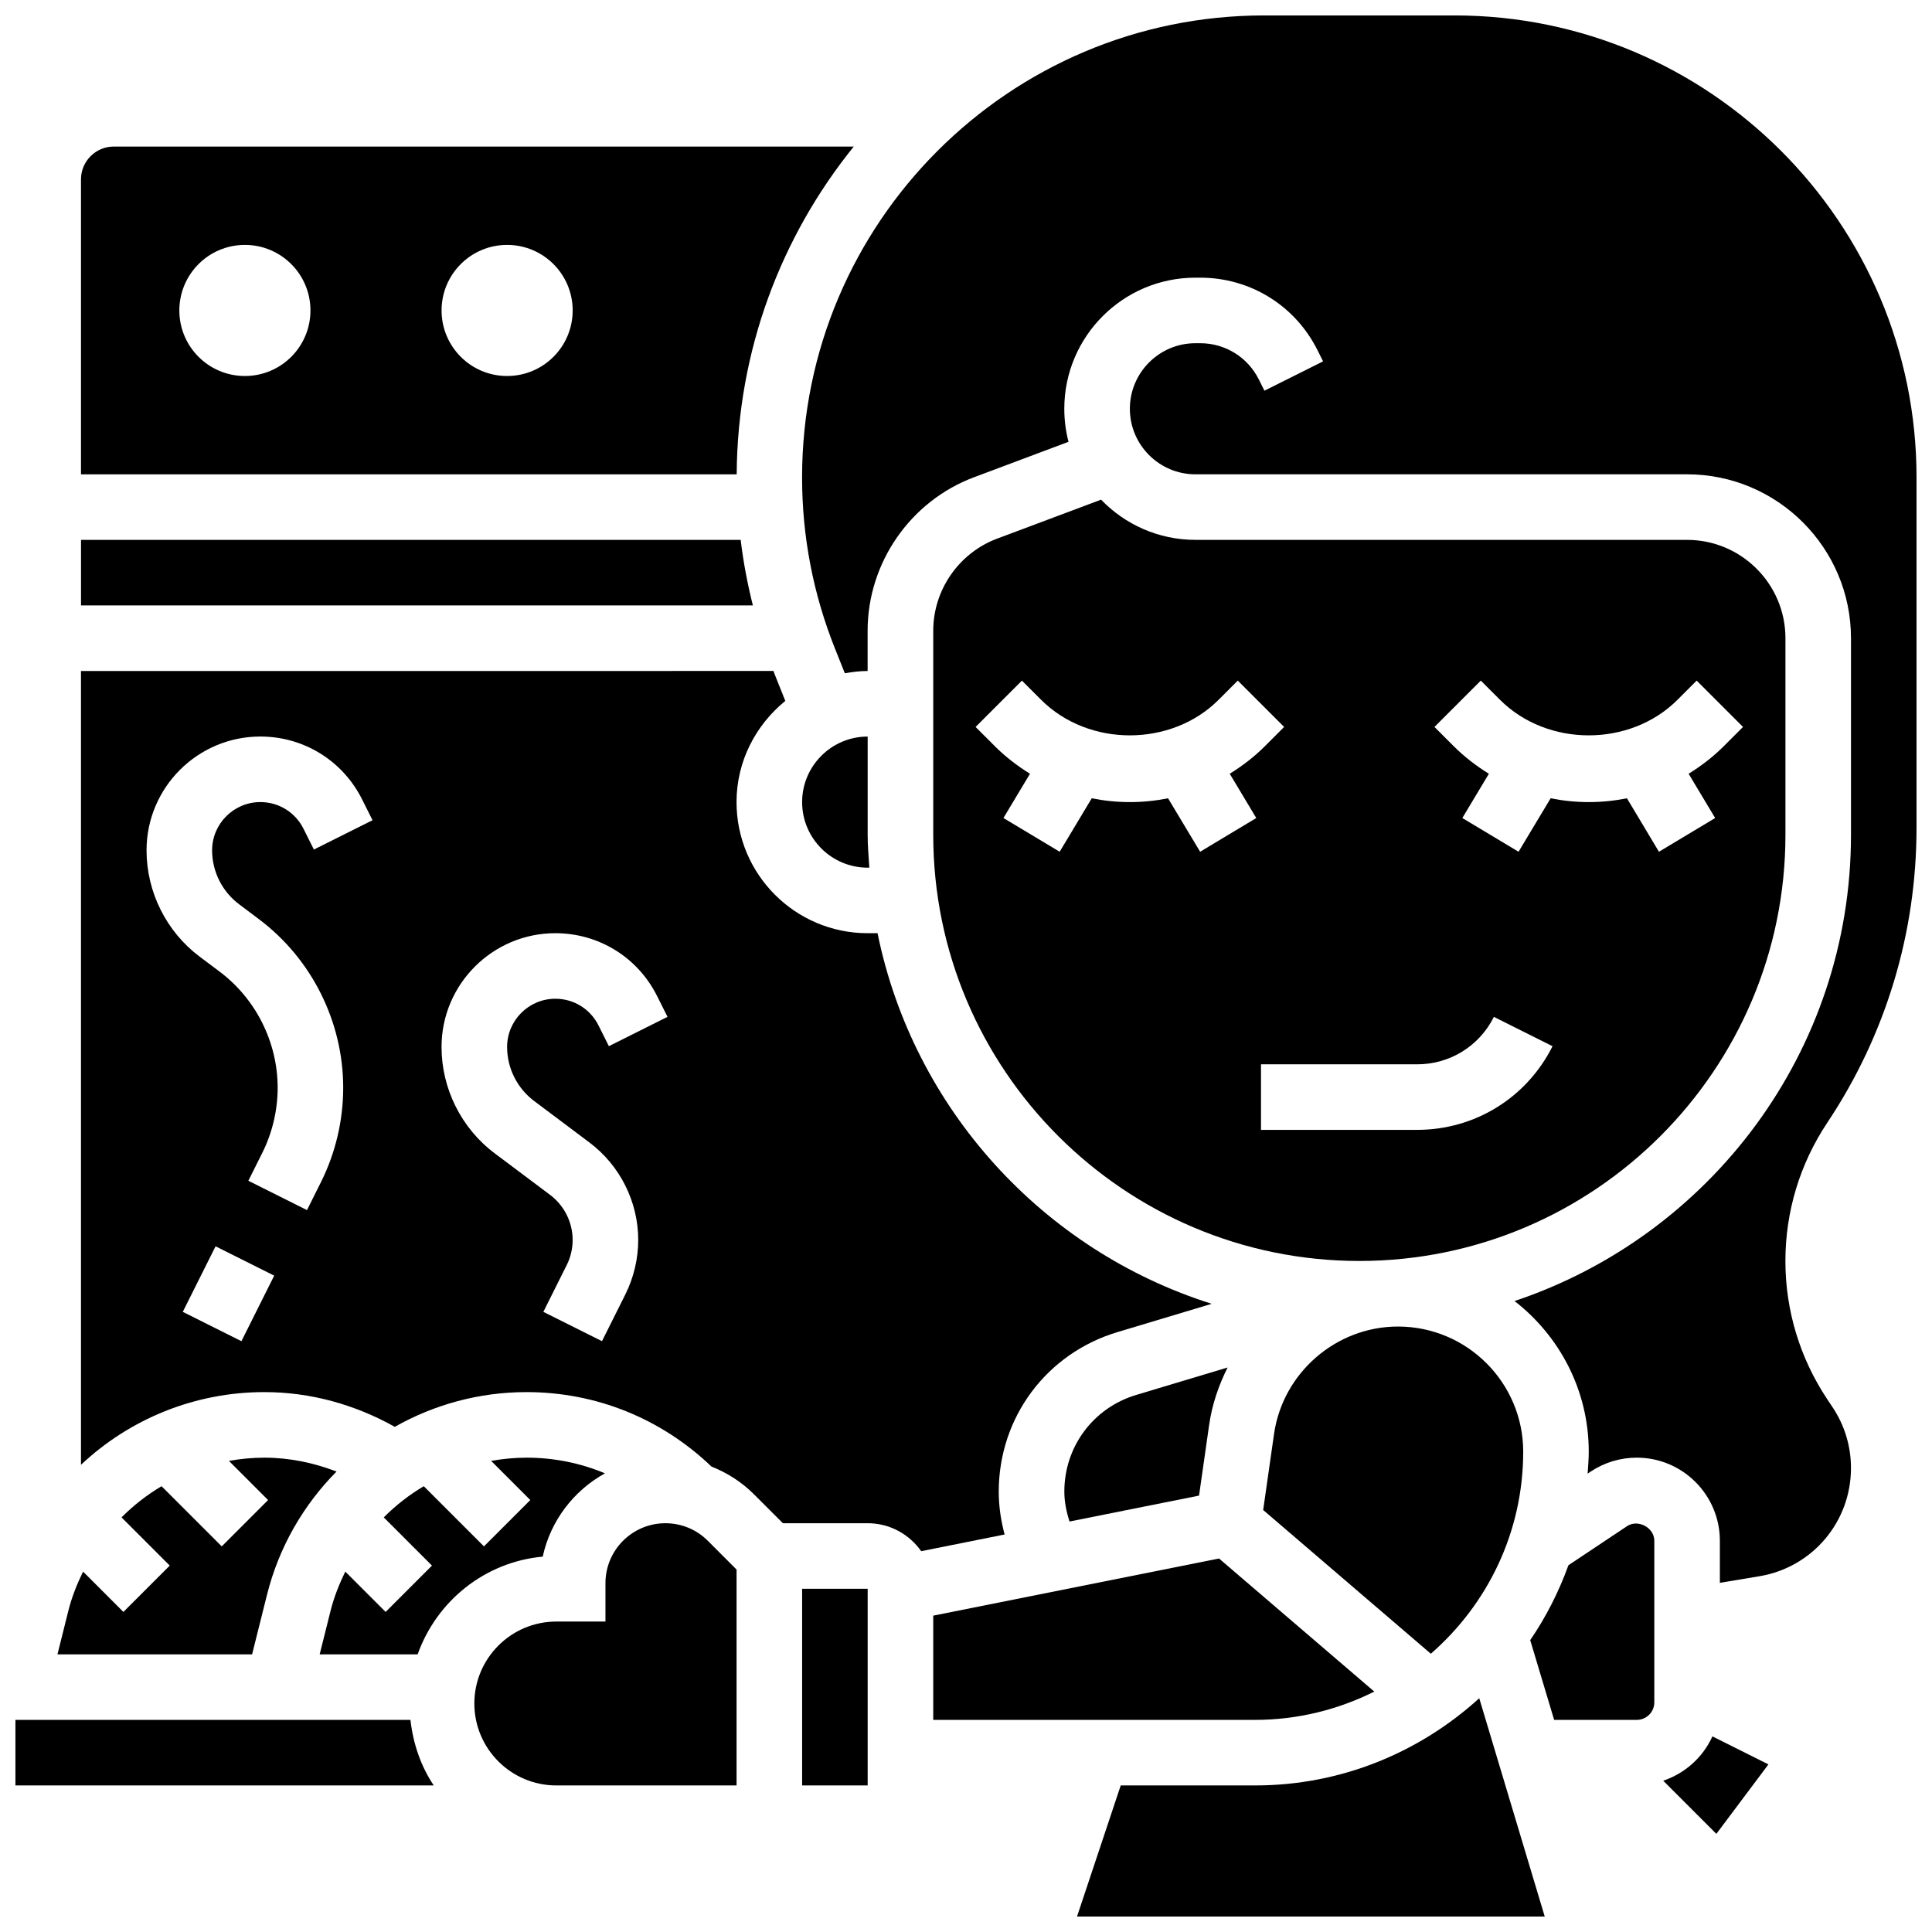 <?xml version="1.0" encoding="UTF-8"?>
<!-- Uploaded to: ICON Repo, www.svgrepo.com, Generator: ICON Repo Mixer Tools -->
<svg width="800px" height="800px" version="1.1" viewBox="144 144 512 512" xmlns="http://www.w3.org/2000/svg">
 <defs>
  <clipPath id="c">
   <path d="m148.09 599h110.91v19h-110.91z"/>
  </clipPath>
  <clipPath id="b">
   <path d="m429 594h125v57.902h-125z"/>
  </clipPath>
  <clipPath id="a">
   <path d="m356 148.09h295.9v415.91h-295.9z"/>
  </clipPath>
 </defs>
 <path d="m408.68 539.29c0-19.641 12.648-36.629 31.461-42.27l24.973-7.496c-44.695-14.098-79.07-51.672-88.555-98.215h-2.625c-19.164 0-34.746-15.582-34.746-34.746 0-10.848 5.109-20.438 12.926-26.816l-2.926-7.324c-0.078-0.199-0.129-0.41-0.207-0.609l-183.52 0.004v210.37c12.812-12.055 29.996-19.266 48.602-19.266 12.215 0 23.992 3.285 34.562 9.207 10.391-5.879 22.324-9.207 34.93-9.207 18.434 0 35.727 7.027 48.992 19.734 4.18 1.652 8.027 4.109 11.293 7.375l7.641 7.637h22.453c5.871 0 11.051 2.945 14.195 7.41l22.105-4.422c-0.988-3.703-1.555-7.523-1.555-11.363zm-200.7-39.863-15.539-7.773 8.688-17.371 15.539 7.773zm-0.633-115.8 5.246 3.945c14.004 10.492 22.359 27.203 22.359 44.707 0 8.633-2.043 17.277-5.898 25l-3.699 7.41-15.539-7.773 3.699-7.41c2.656-5.316 4.066-11.285 4.066-17.227 0-12.066-5.758-23.574-15.41-30.812l-5.246-3.934c-8.828-6.609-14.09-17.145-14.09-28.188 0-16.625 13.531-30.156 30.16-30.156 11.5 0 21.836 6.394 26.973 16.68l2.754 5.5-15.539 7.773-2.746-5.5c-2.184-4.371-6.562-7.082-11.441-7.082-7.047 0-12.789 5.742-12.789 12.785 0 5.594 2.668 10.93 7.141 14.281zm78.18 52.129 14.68 11.016c8.094 6.07 12.926 15.719 12.926 25.82 0 4.984-1.18 9.973-3.406 14.438l-6.195 12.395-15.539-7.773 6.195-12.395c1.031-2.051 1.57-4.352 1.57-6.664 0-4.664-2.231-9.129-5.977-11.934l-14.68-11.016c-8.824-6.609-14.09-17.145-14.09-28.176 0-16.629 13.535-30.16 30.16-30.16 11.5 0 21.836 6.383 26.973 16.668l2.754 5.5-15.539 7.773-2.754-5.508c-2.176-4.352-6.551-7.062-11.434-7.062-7.043 0-12.785 5.734-12.785 12.789 0 5.594 2.664 10.926 7.141 14.289z"/>
 <path d="m356.57 565.04h17.371v52.117h-17.371z"/>
 <path d="m320.34 547.67c-8.766 0-15.887 7.121-15.887 15.879v10.18h-13.031c-11.969 0-21.715 9.738-21.715 21.715 0 11.977 9.746 21.715 21.715 21.715h47.777v-57.207l-7.625-7.637c-3.008-2.996-6.996-4.644-11.234-4.644z"/>
 <g clip-path="url(#c)">
  <path d="m148.09 599.79v17.371h110.86c-3.394-5.062-5.465-11.016-6.176-17.371z"/>
 </g>
 <path d="m304.32 534.45c-6.488-2.719-13.504-4.152-20.758-4.152-3.207 0-6.34 0.312-9.406 0.852l10.379 10.379-12.281 12.281-15.949-15.949c-3.875 2.293-7.426 5.074-10.605 8.262l12.777 12.777-12.281 12.281-10.691-10.691c-1.598 3.293-2.981 6.707-3.898 10.371l-2.891 11.559h25.965c5.004-14.062 17.746-24.488 33.148-25.895 2.059-9.512 8.207-17.496 16.492-22.074z"/>
 <path d="m214.75 566.66c3.18-12.727 9.703-23.863 18.434-32.688-6.082-2.328-12.512-3.676-19.113-3.676-3.207 0-6.34 0.312-9.406 0.852l10.379 10.379-12.281 12.281-15.949-15.949c-3.875 2.293-7.426 5.074-10.605 8.262l12.777 12.777-12.281 12.281-10.691-10.691c-1.598 3.293-2.981 6.707-3.898 10.371l-2.887 11.559h51.578z"/>
 <path d="m370.26 182.84h-196.11c-4.785 0-8.688 3.898-8.688 8.688v78.176h173.77c0.195-32.871 11.789-63.062 31.023-86.863zm-161.36 60.805c-9.598 0-17.371-7.773-17.371-17.371 0-9.598 7.773-17.371 17.371-17.371 9.598 0 17.371 7.773 17.371 17.371 0 9.598-7.773 17.371-17.371 17.371zm69.492 0c-9.598 0-17.371-7.773-17.371-17.371 0-9.598 7.773-17.371 17.371-17.371s17.371 7.773 17.371 17.371c0 9.598-7.773 17.371-17.371 17.371z"/>
 <path d="m356.57 356.57c0 9.582 7.793 17.371 17.371 17.371h0.441c-0.188-2.883-0.441-5.75-0.441-8.684v-26.059c-9.578 0-17.371 7.789-17.371 17.371z"/>
 <path d="m340.29 287.07h-174.82v17.371h178.05c-1.434-5.723-2.535-11.508-3.231-17.371z"/>
 <g clip-path="url(#b)">
  <path d="m476.61 617.16h-35.605l-11.586 34.746h123.95l-17.355-57.859c-15.723 14.309-36.527 23.113-59.398 23.113z"/>
 </g>
 <path d="m508.2 592.29-41.148-35.273-75.734 15.148v27.621h85.301c11.352 0 22.055-2.746 31.582-7.496z"/>
 <path d="m617.16 365.25v-52.117c0-14.367-11.691-26.059-26.059-26.059l-130.29-0.004c-9.816 0-18.691-4.09-25.016-10.656l-27.562 10.336c-10.121 3.797-16.914 13.594-16.914 24.402v54.098c0 62.266 50.66 112.92 112.92 112.92 62.266 0 112.92-50.66 112.92-112.92zm-155.11 4.473-8.504-14.168c-3.293 0.66-6.672 1.008-10.113 1.008-3.441 0-6.82-0.348-10.109-1.008l-8.504 14.168-14.898-8.938 7.035-11.734c-3.336-2.059-6.488-4.473-9.328-7.312l-5.09-5.09 12.281-12.281 5.09 5.09c12.559 12.559 34.469 12.559 47.027 0l5.09-5.09 12.281 12.281-5.09 5.09c-2.84 2.84-5.992 5.254-9.328 7.312l7.035 11.734zm57.512 73.703h-41.383v-17.371h41.383c8.668 0 16.461-4.82 20.336-12.57l15.539 7.773c-6.836 13.664-20.586 22.168-35.875 22.168zm55.594-87.871c-3.293 0.66-6.672 1.008-10.113 1.008-3.441 0-6.82-0.348-10.109-1.008l-8.504 14.168-14.898-8.938 7.035-11.734c-3.336-2.059-6.488-4.473-9.328-7.312l-5.09-5.09 12.281-12.281 5.09 5.09c12.559 12.559 34.469 12.559 47.027 0l5.09-5.09 12.281 12.281-5.09 5.09c-2.84 2.84-5.992 5.254-9.328 7.312l7.035 11.734-14.898 8.938z"/>
 <path d="m481.63 524.03-2.875 20.137 44.43 38.09c14.969-13.039 24.48-32.176 24.48-53.535 0-18.293-14.883-33.176-33.184-33.176-16.398 0-30.523 12.25-32.852 28.484z"/>
 <path d="m426.06 539.29c0 2.703 0.555 5.352 1.363 7.93l34.336-6.871 2.684-18.781c0.773-5.41 2.535-10.469 4.883-15.168l-24.191 7.262c-11.414 3.418-19.074 13.719-19.074 25.629z"/>
 <path d="m575.18 548.45-15.523 10.344c-2.57 7.07-5.941 13.75-10.137 19.855l6.344 21.137h21.898c2.562 0 4.648-2.086 4.648-4.648v-42.824c0-3.481-4.336-5.793-7.231-3.863z"/>
 <g clip-path="url(#a)">
  <path d="m651.9 363.42v-92.91c0-67.504-54.914-122.42-122.42-122.42h-50.492c-67.512 0-122.43 54.914-122.43 122.42 0 15.645 2.945 30.949 8.758 45.465l2.578 6.453c1.973-0.348 3.969-0.609 6.035-0.609v-10.668c0-18.008 11.328-34.348 28.188-40.668l25.051-9.398c-0.727-2.789-1.117-5.734-1.117-8.754 0-19.164 15.582-34.746 34.746-34.746h1.27c13.238 0 25.156 7.356 31.078 19.207l1.484 2.973-15.539 7.773-1.484-2.973c-2.965-5.926-8.922-9.609-15.543-9.609h-1.266c-9.582 0-17.371 7.793-17.371 17.371 0 9.582 7.793 17.371 17.371 17.371h130.3c23.949 0 43.434 19.484 43.434 43.434v52.117c0 57.469-37.438 106.27-89.164 123.54 11.938 9.254 19.668 23.688 19.668 39.934 0 1.965-0.164 3.875-0.297 5.801l0.801-0.539c3.641-2.414 7.863-3.691 12.223-3.691 12.145 0 22.02 9.887 22.02 22.02v11.152l10.441-1.738c14.082-2.344 24.305-14.406 24.305-28.688 0-5.758-1.684-11.344-4.891-16.129l-1.391-2.086c-7.254-10.895-11.094-23.566-11.094-36.648s3.84-25.754 11.094-36.648c15.48-23.211 23.652-50.215 23.652-78.105z"/>
 </g>
 <path d="m584.77 615.91 14.082 14.082 13.801-18.406-14.844-7.426c-2.512 5.539-7.234 9.789-13.039 11.75z"/>
</svg>